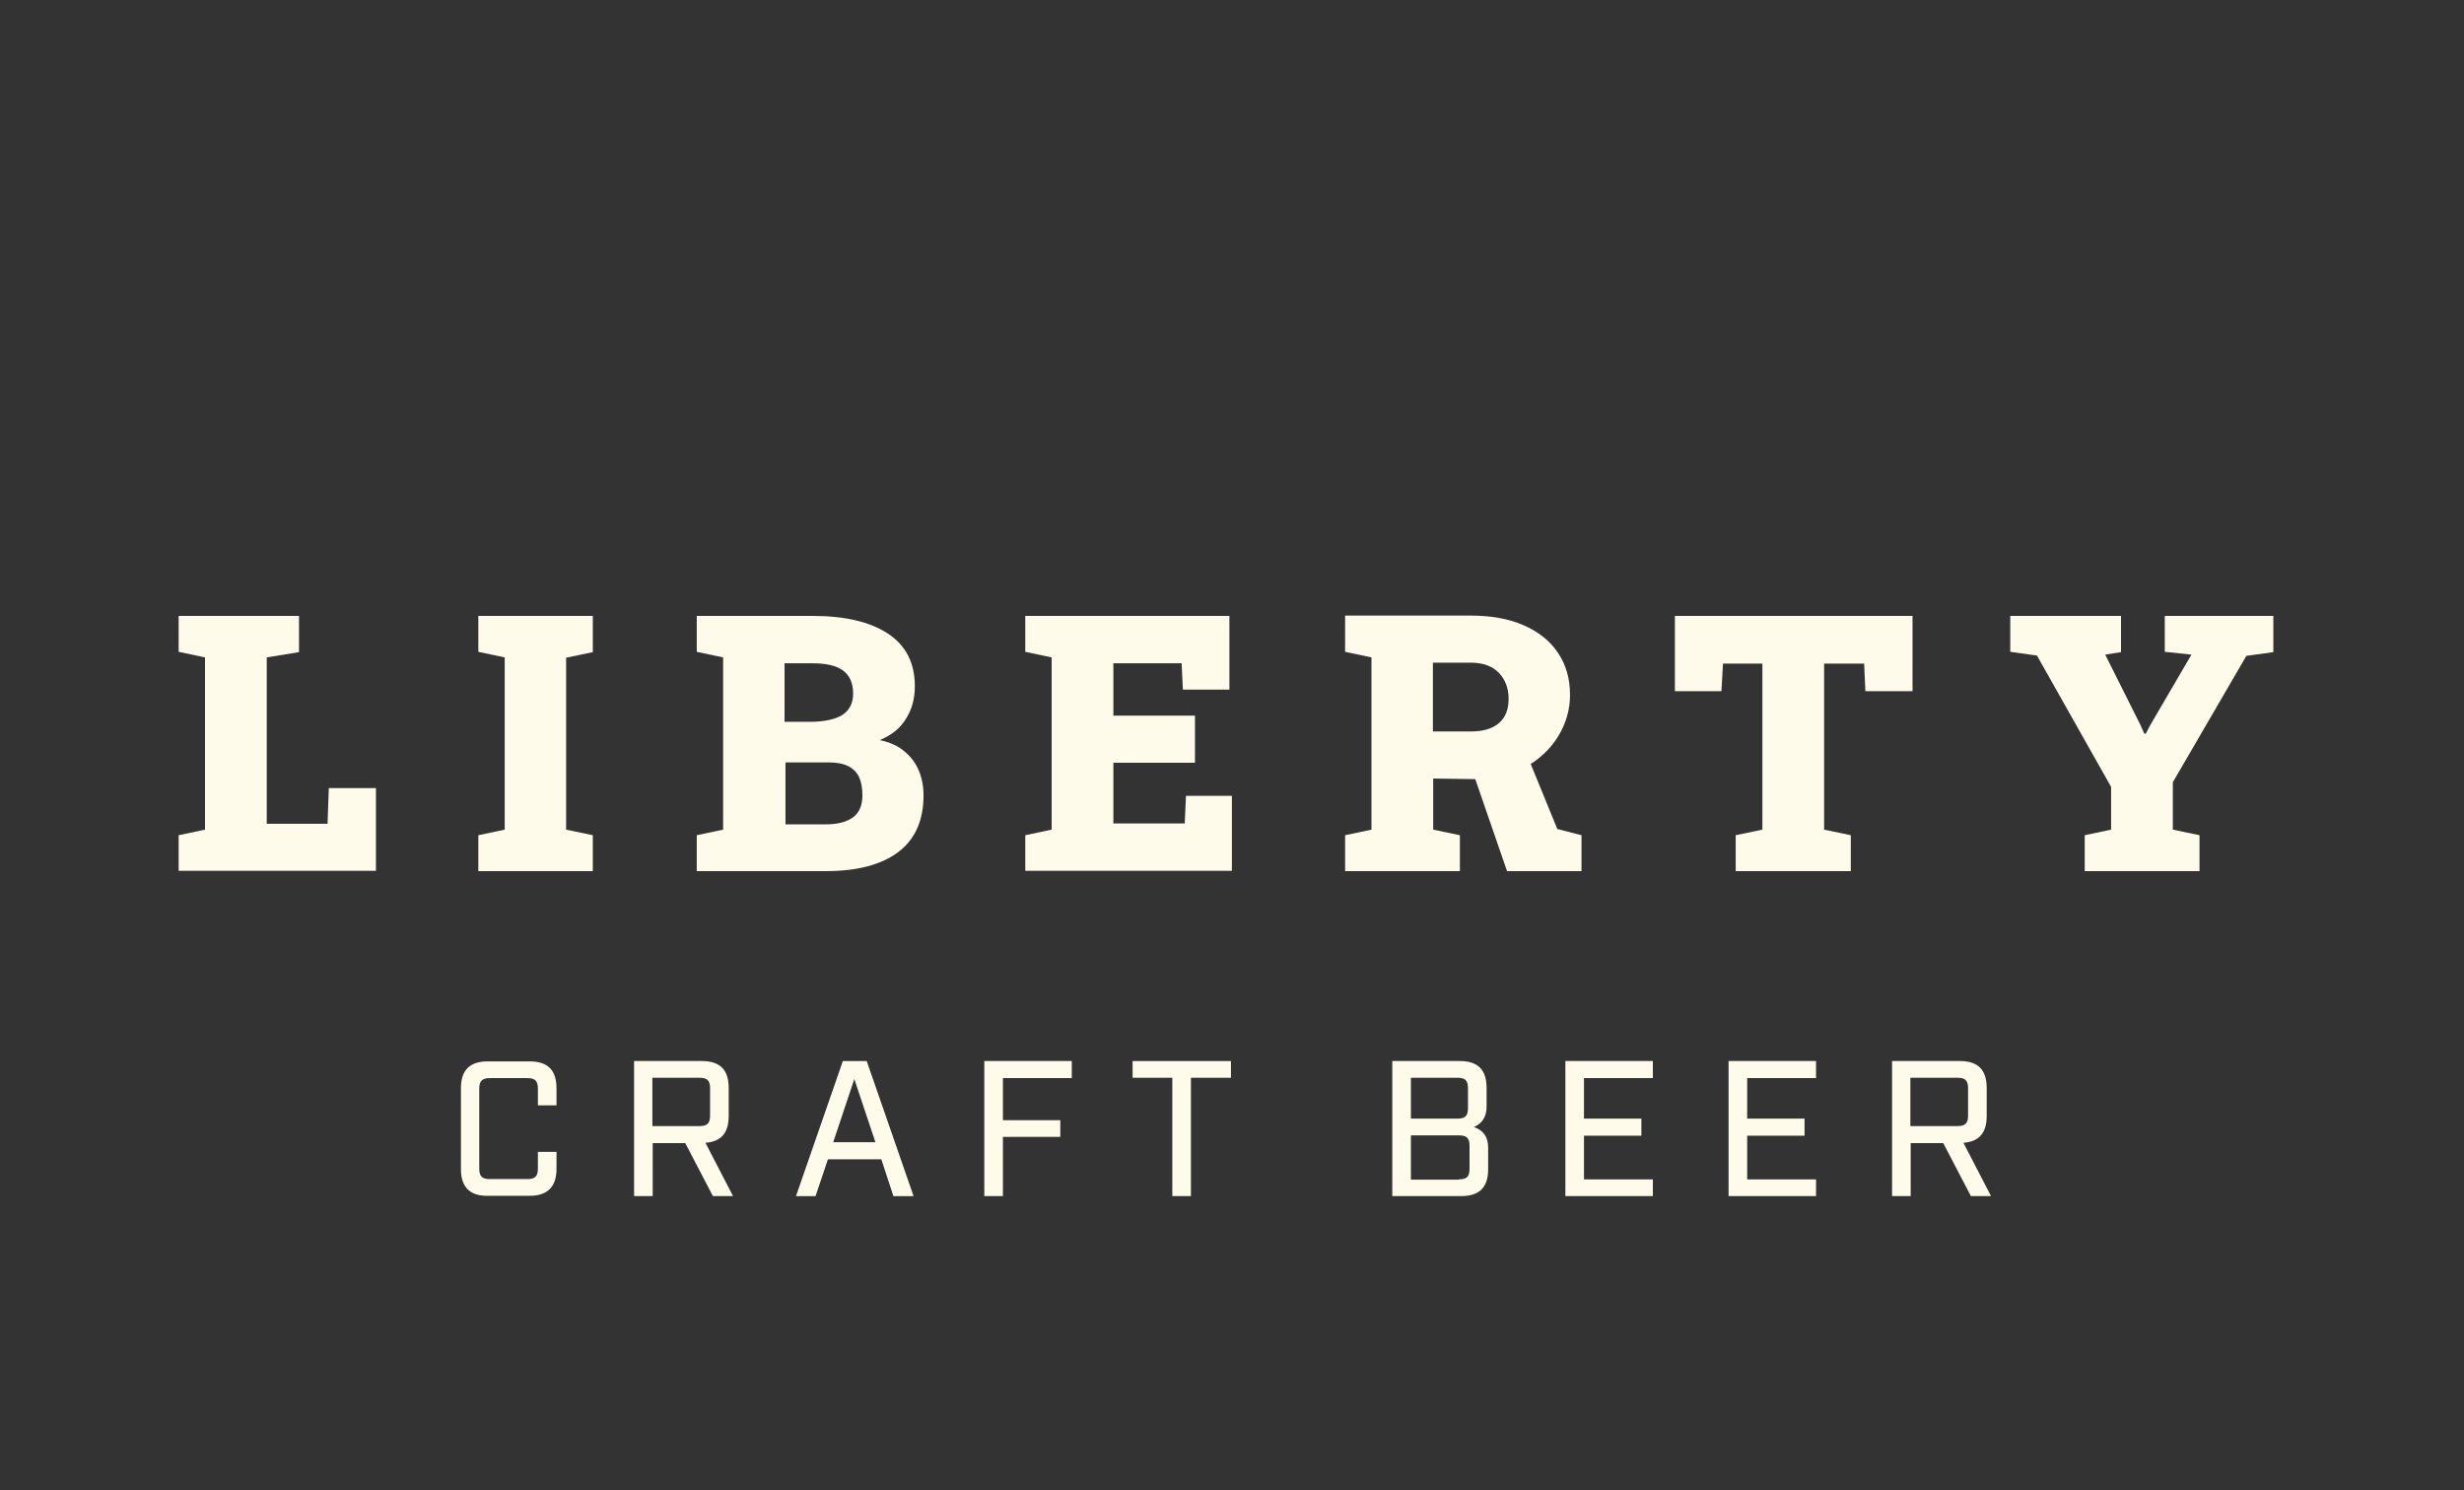 <?xml version="1.0" encoding="UTF-8"?>
<svg fill="none" viewBox="0 0 400 242" xmlns="http://www.w3.org/2000/svg">
<rect x="0" y="0" width="400" height="242" fill="#333333" stroke="none"/>
<g clip-path="url(#a)" fill="#FFFBEA">
<path d="m29 141.44v-5.834l4.281-0.905v-27.964l-4.281-0.905v-5.834h19.541v5.884l-5.238 0.855v27.008h9.871l0.201-5.784h7.655v13.429h-32.031v0.05z"/>
<path d="m77.651 141.44v-5.834l4.281-0.905v-27.964l-4.281-0.905v-5.834h18.584v5.884l-4.331 0.906v27.913l4.331 0.905v5.834h-18.584z"/>
<path d="m113.11 141.44v-5.834l4.281-0.905v-27.964l-4.281-0.905v-5.834h18.785c5.238 0 9.317 0.956 12.238 2.867 2.922 1.911 4.382 4.778 4.382 8.55 0 1.961-0.453 3.721-1.41 5.23-0.907 1.559-2.367 2.716-4.281 3.521 1.662 0.352 3.022 0.955 4.029 1.861 1.058 0.855 1.813 1.911 2.317 3.118 0.503 1.207 0.755 2.565 0.755 3.973 0 4.074-1.36 7.142-4.079 9.204-2.72 2.062-6.648 3.118-11.835 3.118h-20.901zm14.303-24.242h4.029c2.367 0 4.13-0.402 5.288-1.106 1.158-0.754 1.763-1.911 1.763-3.47 0-1.71-0.554-2.968-1.662-3.772-1.108-0.805-2.77-1.157-4.986-1.157h-4.482v9.505h0.05zm0 16.648h6.598c1.964 0 3.475-0.403 4.482-1.157s1.511-1.962 1.511-3.571c0-1.207-0.202-2.213-0.554-2.967-0.353-0.755-0.957-1.358-1.763-1.761-0.806-0.402-1.863-0.603-3.122-0.603h-7.051v10.059h-0.101z"/>
<path d="m166.44 141.44v-5.834l4.281-0.905v-27.964l-4.281-0.905v-5.834h33.139v11.97h-7.554l-0.202-4.275h-11.08v8.5h13.246v7.644h-13.246v9.858h11.584l0.201-4.476h7.454v12.171h-33.542v0.05z"/>
<path d="m218.36 141.44v-5.834l4.281-0.905v-27.964l-4.281-0.905v-5.884h20.397c3.273 0 6.144 0.503 8.561 1.559 2.418 1.056 4.281 2.514 5.591 4.476 1.309 1.911 1.964 4.225 1.964 6.84 0 2.414-0.655 4.677-1.964 6.79-1.31 2.112-3.123 3.772-5.439 5.029-2.317 1.257-4.936 1.861-7.857 1.861l-6.95-0.101v8.299l4.331 0.905v5.834h-18.634zm14.303-22.682h6.194c1.914 0 3.425-0.453 4.483-1.358 1.057-0.906 1.561-2.213 1.561-3.923 0-1.761-0.554-3.169-1.612-4.275-1.057-1.056-2.568-1.61-4.583-1.61h-6.093v11.166h0.05zm11.986 22.682-5.59-16.195 8.713-2.967 5.036 12.322 3.928 1.006v5.834h-12.087z"/>
<path d="m281.77 141.44v-5.834l4.332-0.905v-26.958h-6.396l-0.252 4.476h-7.555v-12.221h38.578v12.221h-7.655l-0.201-4.476h-6.497v26.958l4.331 0.905v5.834h-18.685z"/>
<path d="m338.43 141.44v-5.834l4.281-0.905v-6.941l-12.037-21.324-4.331-0.604v-5.834h17.979v5.884l-2.568 0.403 5.691 11.366 0.655 1.459h0.251l0.705-1.358 6.699-11.467-4.331-0.453v-5.834h17.627v5.884l-4.382 0.604-11.936 20.52v7.695l4.331 0.905v5.834h-18.634z"/>
<path d="m74.829 189.83v-13.127c0-2.967 1.41-4.375 4.382-4.375h6.749c2.971 0 4.382 1.408 4.382 4.375v2.766h-3.022v-2.715c0-1.258-0.453-1.71-1.712-1.71h-6.094c-1.209 0-1.712 0.452-1.712 1.71v12.975c0 1.258 0.453 1.71 1.712 1.71h6.094c1.259 0 1.712-0.452 1.712-1.71v-2.715h3.022v2.766c0 2.866-1.41 4.375-4.382 4.375h-6.749c-2.971 0.051-4.382-1.458-4.382-4.325z"/>
<path d="m119 194.2h-3.274l-4.482-8.601h-5.288v8.601h-3.022v-21.929h10.979c2.972 0 4.382 1.409 4.382 4.376v4.526c0 2.767-1.209 4.175-3.777 4.376l4.482 8.651zm-5.439-11.367c1.259 0 1.712-0.452 1.712-1.71v-4.426c0-1.257-0.453-1.71-1.712-1.71h-7.655v7.846h7.655z"/>
<path d="m143.07 188.22h-8.663l-2.014 5.985h-3.173l7.605-21.929h3.877l7.605 21.929h-3.273l-1.964-5.985zm-0.957-2.767-3.425-10.259-3.425 10.259h6.85z"/>
<path d="m159.79 172.27h14.202v2.767h-11.18v6.84h9.317v2.715h-9.317v9.607h-3.022v-21.929z"/>
<path d="m190.31 174.99h-6.446v-2.716h15.965v2.716h-6.497v19.213h-3.022v-19.213z"/>
<path d="m226.02 172.27h10.929c2.971 0 4.381 1.409 4.381 4.376v3.018c0 1.71-0.755 2.766-2.064 3.319 1.561 0.553 2.316 1.609 2.316 3.37v3.47c0 2.967-1.41 4.376-4.381 4.376h-11.181v-21.929zm10.576 9.355c1.259 0 1.713-0.453 1.713-1.71v-3.219c0-1.257-0.454-1.71-1.713-1.71h-7.554v6.639h7.554zm0.252 9.858c1.259 0 1.712-0.453 1.712-1.71v-3.722c0-1.257-0.453-1.71-1.712-1.71h-7.806v7.192h7.806v-0.05z"/>
<path d="m254.12 172.27h14.202v2.767h-11.181v6.588h9.318v2.766h-9.318v7.092h11.181v2.766h-14.202v-21.979z"/>
<path d="m280.61 172.27h14.202v2.767h-11.18v6.588h9.317v2.766h-9.317v7.092h11.18v2.766h-14.202v-21.979z"/>
<path d="m323.22 194.2h-3.273l-4.483-8.601h-5.288v8.601h-3.022v-21.929h10.979c2.972 0 4.382 1.409 4.382 4.376v4.526c0 2.767-1.209 4.175-3.777 4.376l4.482 8.651zm-5.439-11.367c1.259 0 1.712-0.452 1.712-1.71v-4.426c0-1.257-0.453-1.71-1.712-1.71h-7.655v7.846h7.655z"/>
</g>
<defs>
<clipPath id="a">
<rect x="29" y="99.951" width="340" height="94.25" fill="#fff"/>
</clipPath>
</defs>
</svg>
